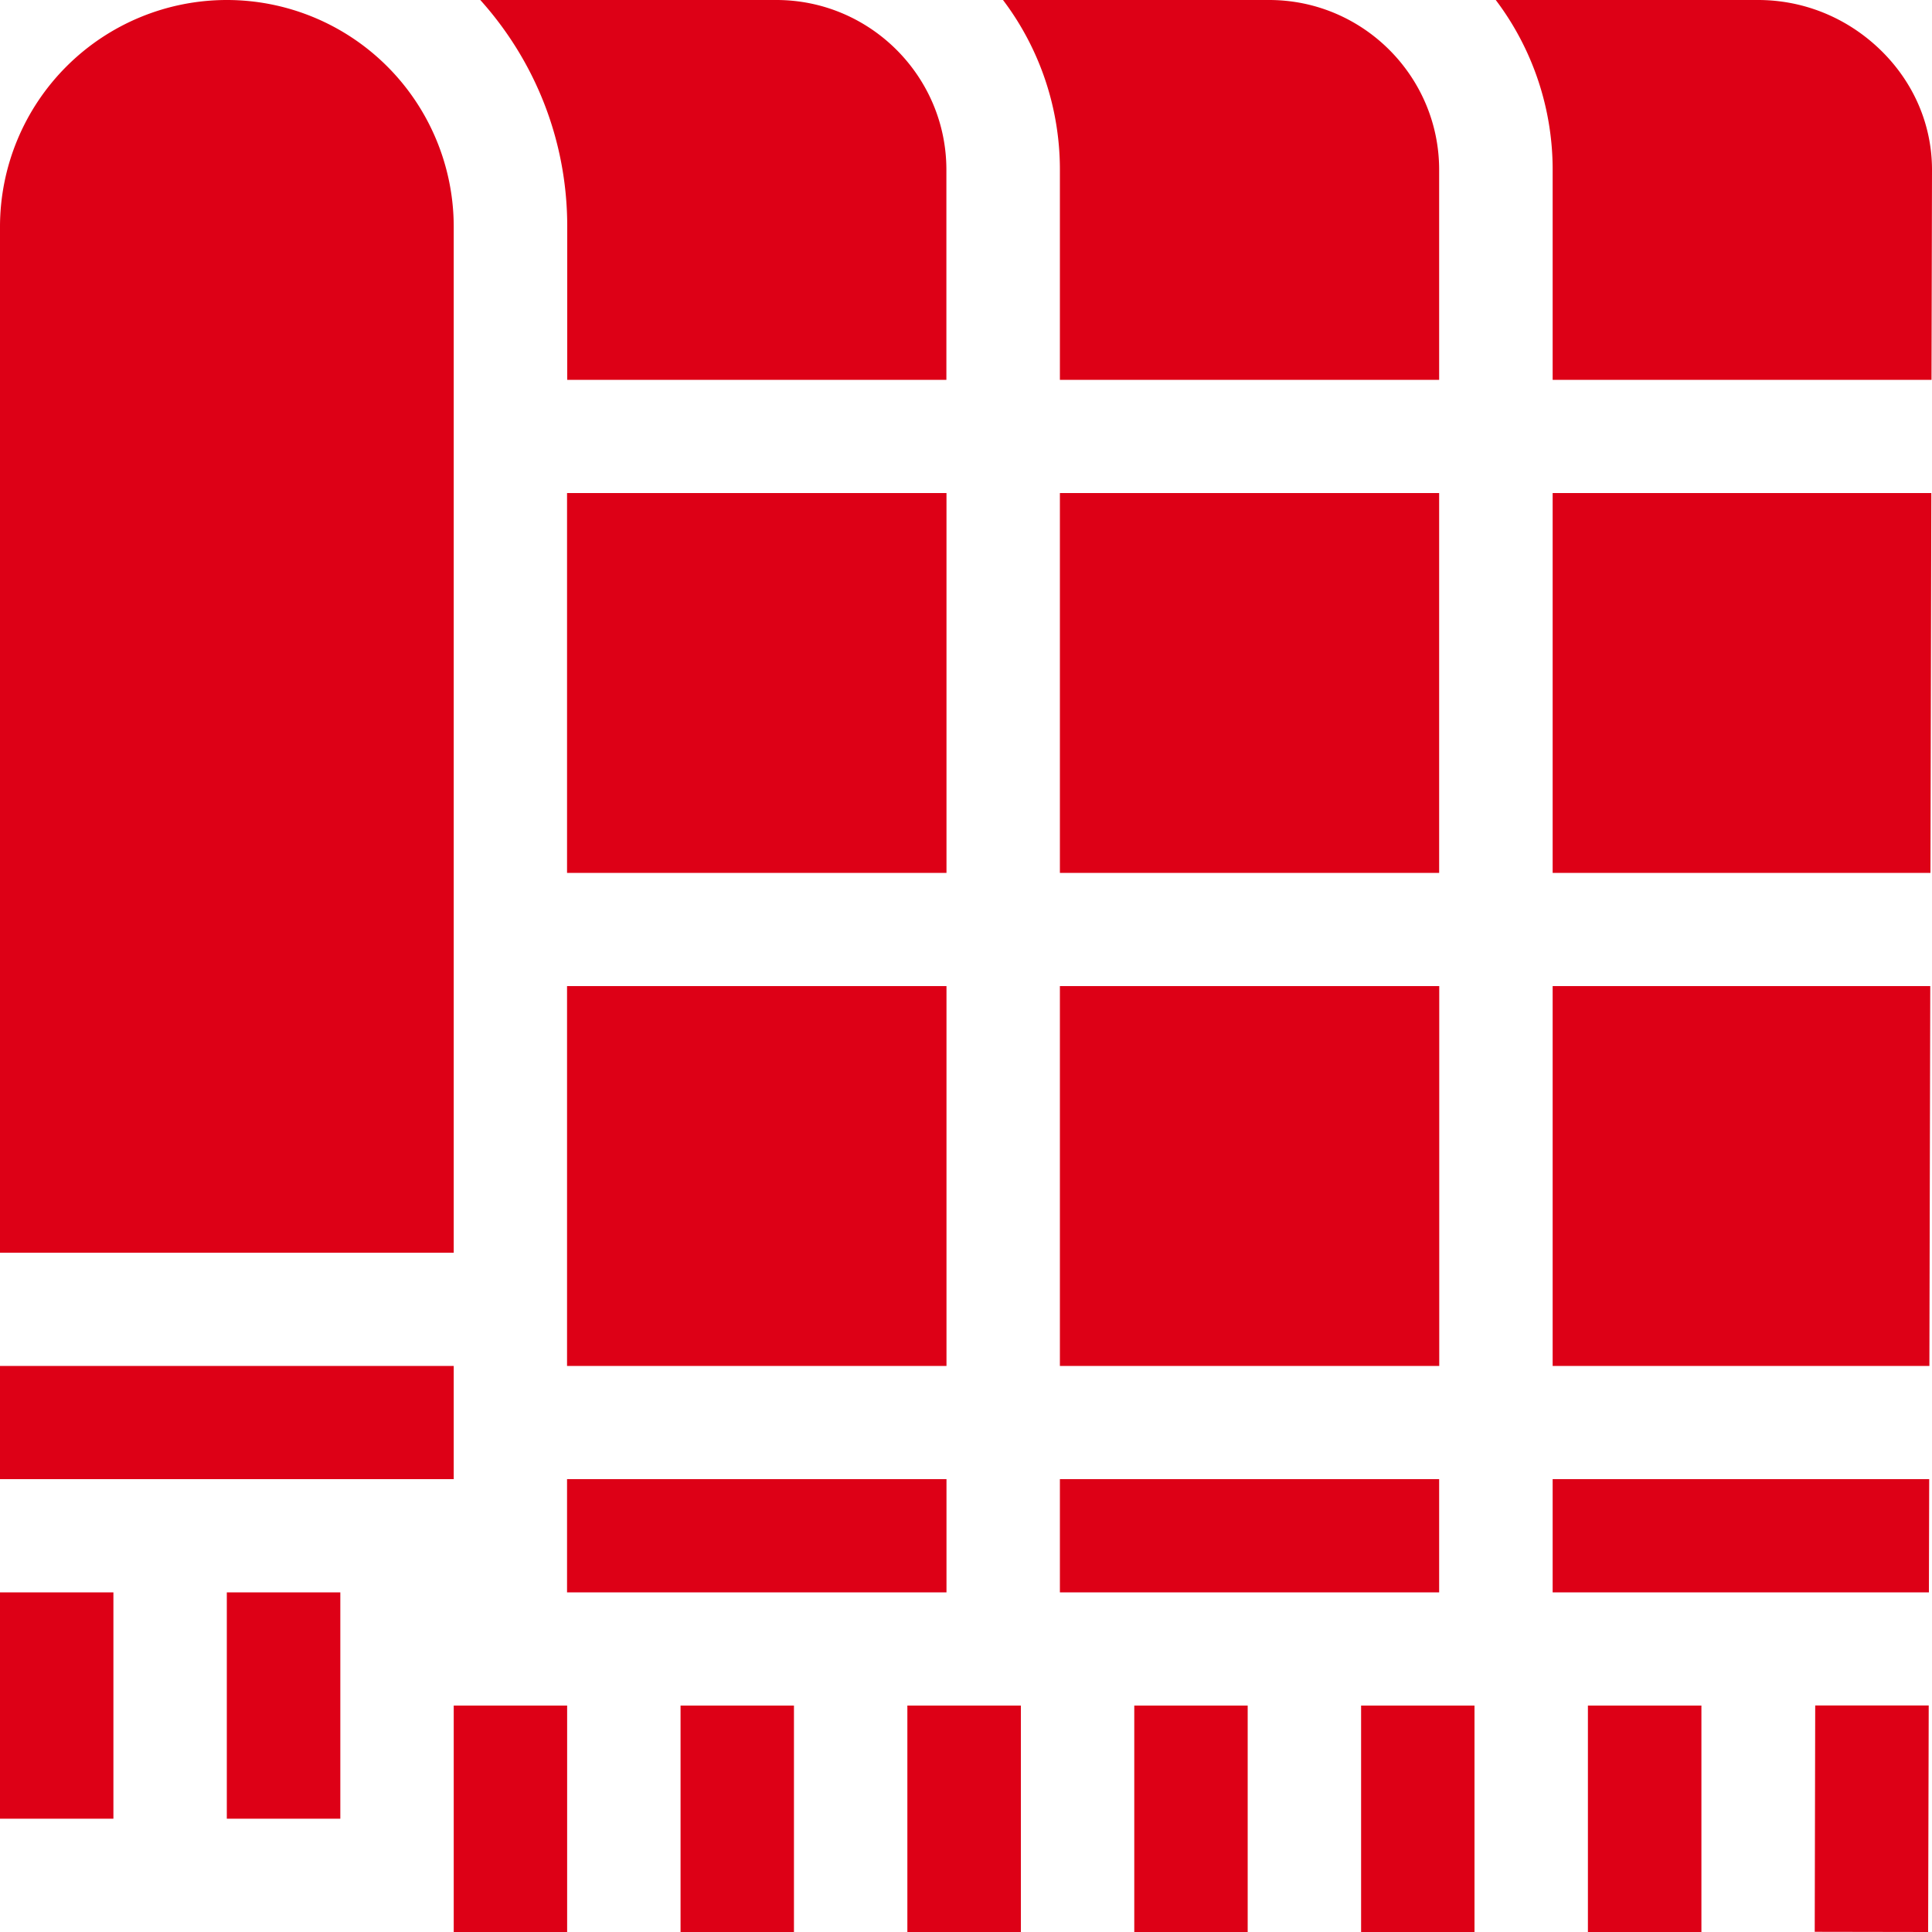 <svg xmlns="http://www.w3.org/2000/svg" width="20" height="20" viewBox="0 0 20 20"><path fill="#DD0016" fill-rule="evenodd" d="M19.966 17.655L19.96 20l-1.174-.002.005-2.343h1.174zm-2.353 0V20h-1.175v-2.344h1.175zm-2.349 0V20H14.09v-2.344h1.174zm-2.348 0V20h-1.174v-2.344h1.174zm-2.348 0V20H9.393v-2.344h1.175zm-2.349 0V20H7.045v-2.344h1.174zm-2.348 0V20H4.697v-2.344H5.87zm-2.348-1.171v2.343H2.348v-2.343h1.175zm-2.349 0v2.343H0v-2.343h1.174zm8.624-1.172v1.172H5.87v-1.172h3.927zm5.1 0v1.172h-3.926v-1.172h3.927zm5.073 0l-.003 1.172h-3.895v-1.172h3.898zM4.697 14.14v1.172H0V14.14h4.697zm10.202-3.932v3.932h-3.927v-3.932h3.927zm-5.101 0v3.932H5.87v-3.932h3.927zm10.184 0l-.009 3.932h-3.9v-3.932h3.909zM2.348 0a2.349 2.349 0 0 1 2.349 2.344v10.624H0V2.344A2.349 2.349 0 0 1 2.348 0zm12.55 5.104v3.932h-3.926V5.104h3.927zm-5.1 0v3.932H5.87V5.104h3.927zm10.195 0l-.009 3.932h-3.911V5.104h3.92zM13.138 0c.97 0 1.76.789 1.76 1.758v2.174h-3.926V1.758A2.91 2.91 0 0 0 10.383 0zM18.2 0c.468 0 .913.18 1.255.506.351.335.545.78.545 1.252l-.005 2.174h-3.922V1.758A2.91 2.91 0 0 0 15.484 0zM8.037 0c.97 0 1.76.789 1.76 1.758v2.174H5.872V2.344c0-.9-.34-1.721-.9-2.344z"/></svg>